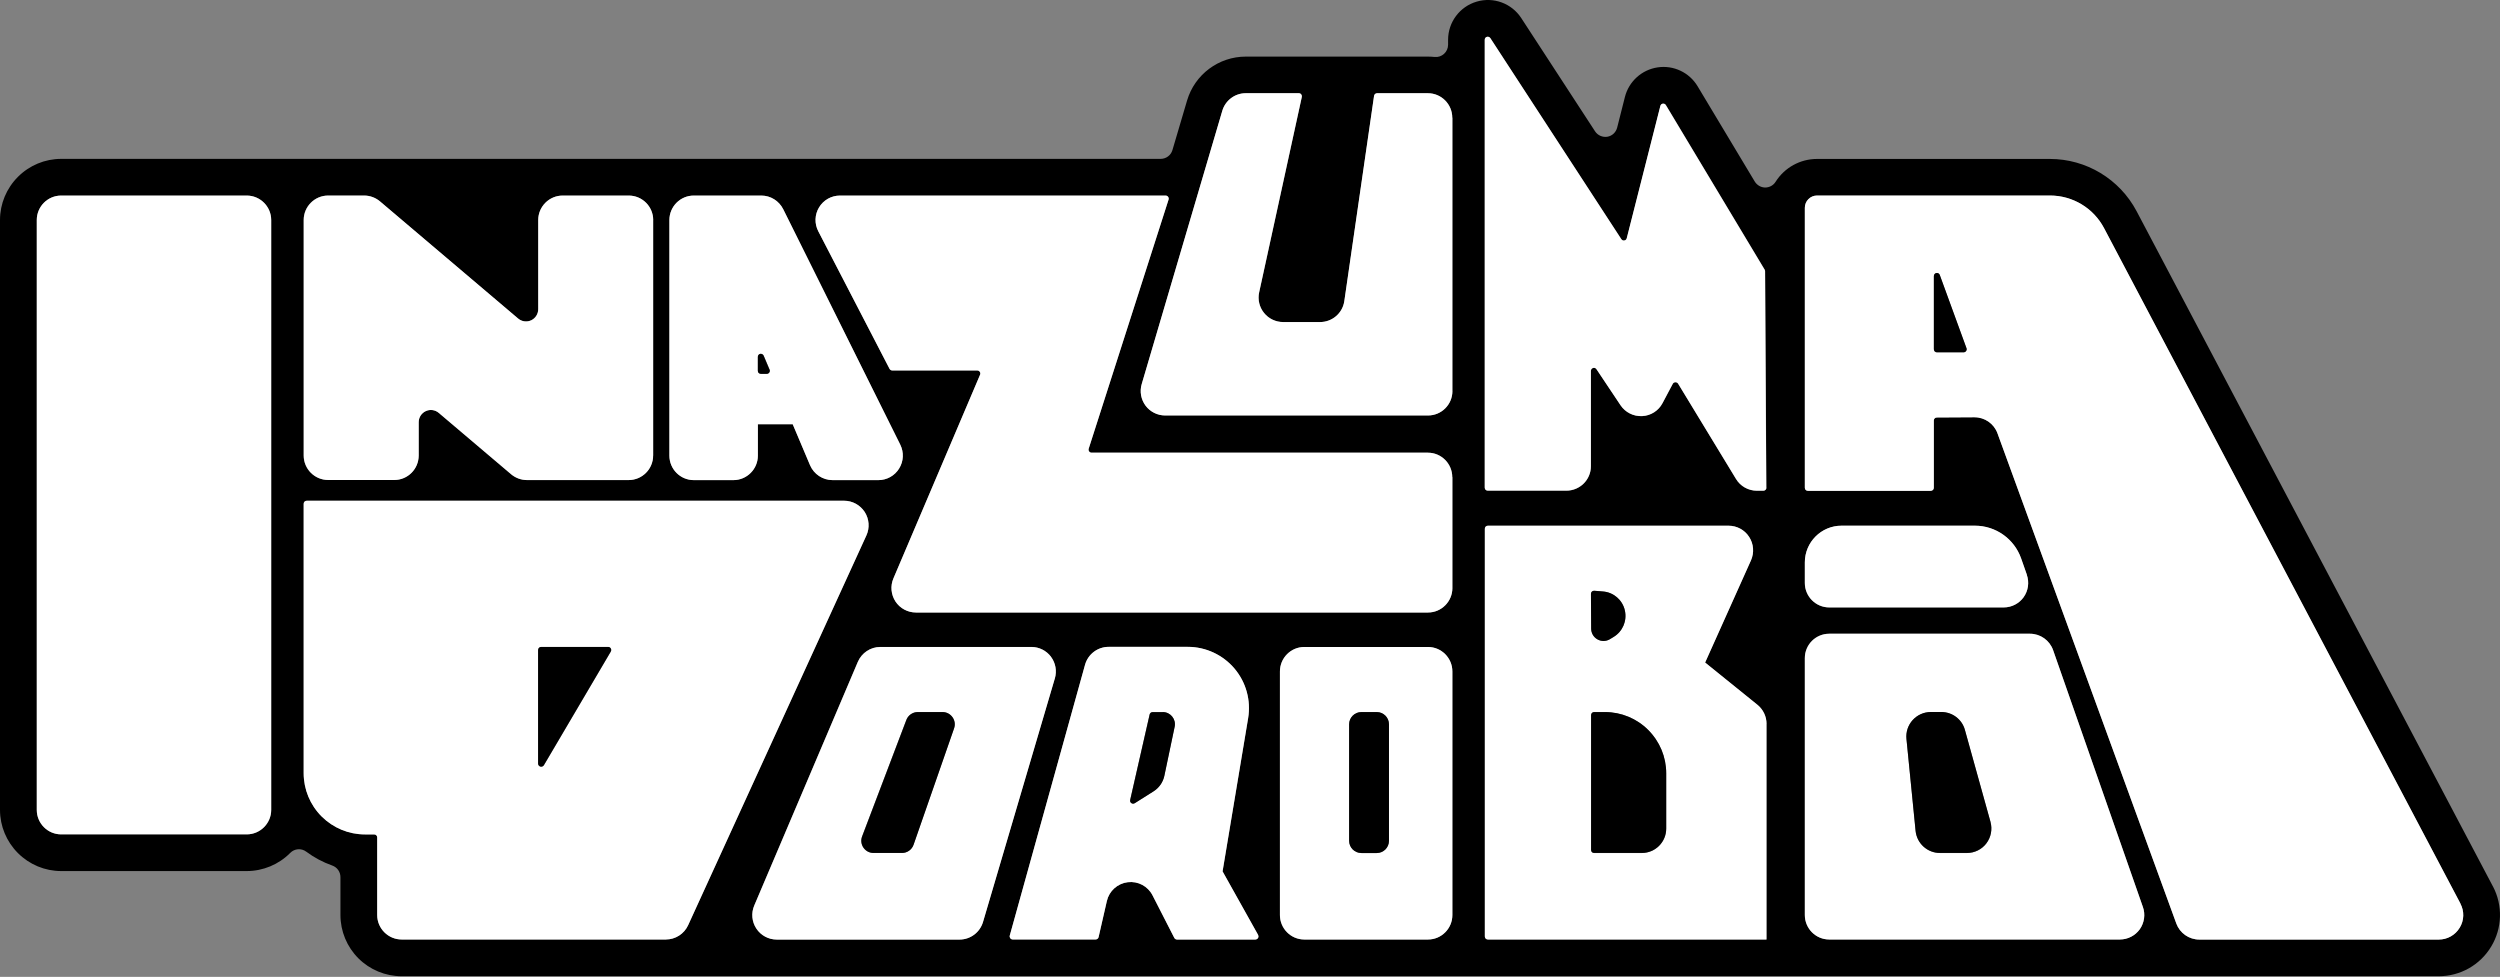 <svg xmlns="http://www.w3.org/2000/svg" fill="none" viewBox="0 0 1080 422" height="422" width="1080">
<rect x="0" y="0" width="1080" height="422" fill="#808080" stroke="none"/>
<g clip-path="url(#clip0_1_3)">
<path fill="black" d="M1076.96 382.94C1081.27 391.162 1080.99 400.997 1076.18 408.94C1071.41 416.883 1062.81 421.724 1053.56 421.724H173.505C166.493 421.724 159.76 418.931 154.826 413.998C149.862 409.034 147.07 402.301 147.07 395.288V378.906C147.07 376.641 145.642 374.655 143.533 373.911C139.499 372.483 135.714 370.467 132.301 367.922C130.191 366.34 127.243 366.557 125.382 368.45C120.417 373.476 113.622 376.3 106.548 376.3H26.435C19.423 376.3 12.721 373.507 7.757 368.543C2.792 363.578 0 356.877 0 349.864V95.068C0 88.056 2.792 81.354 7.757 76.389C12.721 71.425 19.423 68.632 26.435 68.632H501.402C503.76 68.632 505.839 67.081 506.49 64.847C508.6 57.711 510.71 50.544 512.82 43.407C516.14 32.175 526.472 24.45 538.2 24.45H616.886C617.848 24.45 618.809 24.512 619.74 24.605C622.843 24.946 625.573 22.464 625.573 19.33V17.189C625.573 9.587 630.6 2.855 637.891 0.714C645.183 -1.458 653.033 1.427 657.19 7.819C667.802 24.108 678.413 40.429 689.055 56.718C690.203 58.487 692.282 59.386 694.361 59.076C696.44 58.735 698.084 57.183 698.612 55.136C699.729 50.73 700.846 46.293 701.963 41.887C703.669 35.154 709.254 30.128 716.111 29.104C722.999 28.08 729.794 31.307 733.362 37.264C741.585 50.978 749.807 64.723 758.06 78.437C759.022 79.989 760.698 80.981 762.528 81.012C764.39 81.012 766.096 80.082 767.058 78.53C770.937 72.387 777.701 68.663 784.961 68.663H885.552C901.251 68.663 915.648 77.351 923.002 91.22C974.29 188.46 1025.64 285.731 1076.96 382.971M1062.59 400.78C1064.52 397.584 1064.64 393.644 1062.9 390.386C1011.58 293.115 960.266 195.845 908.946 98.605C904.385 89.917 895.387 84.487 885.552 84.487H784.961C782.044 84.487 779.686 86.877 779.686 89.793V210.707C779.686 211.451 780.245 212.01 780.989 212.01H834.077C834.822 212.01 835.411 211.451 835.411 210.707V181.634C835.411 180.889 835.97 180.331 836.715 180.331C842.113 180.331 847.512 180.269 852.911 180.238C857.379 180.238 861.381 182.999 862.902 187.157C888.654 257.744 914.376 328.331 940.16 398.919C941.68 403.107 945.652 405.869 950.088 405.869H1053.56C1057.26 405.869 1060.67 403.945 1062.59 400.749M924.398 401.432C926.353 398.608 926.88 395.04 925.732 391.813C912.825 354.798 899.886 317.844 886.948 280.86C885.458 276.609 881.456 273.754 876.957 273.754H790.236C784.402 273.754 779.686 278.47 779.686 284.304V395.257C779.686 401.091 784.402 405.838 790.236 405.838H915.772C919.185 405.838 922.412 404.162 924.398 401.401M874.227 257.961C876.212 255.138 876.709 251.57 875.592 248.343C874.785 245.985 873.916 243.627 873.11 241.269C870.131 232.798 862.126 227.12 853.128 227.12H795.541C786.792 227.12 779.686 234.225 779.686 242.975V251.849C779.686 257.682 784.402 262.429 790.236 262.429H865.601C869.014 262.429 872.241 260.754 874.227 257.992M763.118 405.869V312.663C763.118 309.467 761.659 306.457 759.177 304.44C751.638 298.359 744.098 292.278 736.589 286.196C743.198 271.458 749.807 256.751 756.416 242.013C757.874 238.755 757.595 234.939 755.609 231.929C753.685 228.92 750.303 227.089 746.735 227.089H642.732C641.987 227.089 641.428 227.679 641.428 228.392V404.535C641.428 405.248 641.987 405.838 642.732 405.838H763.087L763.118 405.869ZM761.784 212.01C762.528 212.01 763.118 211.42 763.087 210.707C762.932 179.524 762.745 148.342 762.559 117.19C762.559 116.911 762.497 116.725 762.373 116.508C748.163 92.834 733.952 69.098 719.71 45.424C719.121 44.4 717.57 44.617 717.321 45.765C712.481 64.816 707.672 83.867 702.8 102.918C702.521 104.035 701.063 104.283 700.411 103.29C681.547 74.373 662.713 45.424 643.849 16.476C643.507 15.979 642.918 15.762 642.359 15.917C641.801 16.072 641.428 16.6 641.428 17.189V210.676C641.428 211.42 641.987 211.979 642.732 211.979H676.707C682.54 211.979 687.287 207.263 687.287 201.43V160.225C687.287 159.667 687.659 159.139 688.218 158.984C688.745 158.829 689.397 158.984 689.676 159.512C693.151 164.724 696.626 169.906 700.07 175.087C702.149 178.19 705.686 179.959 709.409 179.772C713.133 179.617 716.515 177.445 718.221 174.157C719.679 171.395 721.169 168.634 722.627 165.841C723.123 164.941 724.396 164.91 724.954 165.779C733.269 179.462 741.585 193.207 749.931 206.921C751.824 210.086 755.268 212.01 758.96 212.01H761.752H761.784ZM627.404 395.288V290.075C627.404 284.242 622.688 279.494 616.855 279.494H563.457C557.624 279.494 552.907 284.242 552.907 290.075V395.288C552.907 401.122 557.624 405.869 563.457 405.869H616.855C622.688 405.869 627.404 401.122 627.404 395.288ZM627.404 254.021V206.146C627.404 200.313 622.688 195.565 616.855 195.565H471.585C470.685 195.565 470.064 194.697 470.313 193.828C481.793 157.96 493.304 122.093 504.815 86.225C505.094 85.356 504.443 84.487 503.512 84.487H362.865C359.173 84.487 355.729 86.411 353.836 89.576C351.912 92.71 351.788 96.65 353.495 99.908C363.765 119.704 374.004 139.499 384.274 159.325C384.522 159.76 384.956 160.039 385.453 160.039H422.189C423.12 160.039 423.772 161.032 423.399 161.87C410.926 191.222 398.422 220.573 385.949 249.894C384.553 253.152 384.925 256.906 386.849 259.854C388.804 262.833 392.155 264.601 395.692 264.601H616.886C622.719 264.601 627.435 259.854 627.435 254.021M627.404 168.944V50.854C627.404 45.021 622.688 40.273 616.855 40.273H594.918C594.267 40.273 593.677 40.77 593.615 41.422C589.334 70.96 585.052 100.529 580.77 130.067C580.025 135.279 575.557 139.127 570.314 139.127H554.335C551.139 139.127 548.098 137.668 546.081 135.155C544.065 132.673 543.289 129.384 543.972 126.281C550.115 98.109 556.258 69.998 562.402 41.856C562.588 41.049 561.967 40.242 561.13 40.242H538.2C533.515 40.242 529.389 43.314 528.054 47.844C516.45 87.187 504.846 126.561 493.242 165.903C492.28 169.099 492.931 172.574 494.917 175.242C496.903 177.911 500.037 179.462 503.388 179.462H616.917C622.75 179.462 627.466 174.746 627.466 168.913M542.327 405.869C543.351 405.869 544.003 404.783 543.506 403.914C538.387 394.761 533.236 385.608 528.148 376.455C531.84 354.394 535.501 332.334 539.193 310.274C540.465 302.61 538.325 294.76 533.298 288.834C528.272 282.907 520.887 279.463 513.099 279.463H478.938C474.191 279.463 470.002 282.628 468.73 287.22C457.902 326.222 447.042 365.192 436.214 404.193C435.996 405 436.617 405.869 437.486 405.869H473.322C473.943 405.869 474.47 405.434 474.594 404.845C475.804 399.663 476.983 394.451 478.162 389.269C479.155 384.925 482.755 381.698 487.16 381.14C491.597 380.581 495.879 382.846 497.896 386.818C501.03 392.93 504.163 399.043 507.297 405.186C507.514 405.621 507.98 405.9 508.476 405.9H542.327V405.869ZM455.699 293.053C456.661 289.826 456.04 286.382 454.023 283.714C452.037 281.046 448.904 279.463 445.553 279.463H380.302C376.051 279.463 372.235 282.008 370.56 285.917C355.635 321.009 340.711 356.07 325.818 391.162C324.422 394.42 324.763 398.174 326.718 401.122C328.673 404.1 331.993 405.869 335.53 405.869H414.494C419.179 405.869 423.306 402.797 424.64 398.267C434.972 363.206 445.336 328.114 455.668 293.053M388.431 202.391C390.355 199.289 390.541 195.41 388.928 192.121C372.08 158.208 355.201 124.296 338.353 90.383C336.554 86.784 332.892 84.487 328.89 84.487H299.724C293.891 84.487 289.175 89.235 289.175 95.068V196.806C289.175 202.64 293.891 207.387 299.724 207.387H316.82C322.653 207.387 327.401 202.64 327.401 196.806V183.248H342.449C344.962 189.143 347.444 195.038 349.926 200.933C351.602 204.874 355.449 207.387 359.669 207.387H379.496C383.157 207.387 386.539 205.494 388.462 202.36M374.283 231.309C375.803 228.051 375.524 224.204 373.569 221.194C371.615 218.184 368.264 216.323 364.664 216.323H132.518C131.773 216.323 131.184 216.912 131.184 217.626V334.009C131.184 341.022 133.976 347.724 138.94 352.688C143.905 357.652 150.607 360.445 157.619 360.445H161.621C162.366 360.445 162.925 361.003 162.925 361.748V395.257C162.925 401.091 167.672 405.838 173.505 405.838H287.624C291.781 405.838 295.536 403.418 297.273 399.663C322.933 343.535 348.592 287.406 374.283 231.278M282.163 196.838V95.068C282.163 89.235 277.447 84.487 271.582 84.487H243.068C237.235 84.487 232.488 89.235 232.488 95.068V133.573C232.488 135.621 231.278 137.513 229.416 138.382C227.524 139.22 225.352 138.94 223.769 137.575C203.881 120.727 183.992 103.849 164.104 86.97C162.211 85.356 159.76 84.457 157.247 84.457H141.733C135.9 84.457 131.153 89.204 131.153 95.037V196.775C131.153 202.609 135.9 207.356 141.733 207.356H170.278C176.111 207.356 180.827 202.609 180.827 196.775V182.41C180.827 180.331 182.037 178.469 183.899 177.601C185.761 176.732 187.964 177.042 189.515 178.376C199.94 187.219 210.334 196.031 220.76 204.874C222.683 206.487 225.103 207.387 227.617 207.387H271.52C277.385 207.387 282.101 202.64 282.101 196.806M117.159 349.864V95.068C117.159 89.235 112.412 84.487 106.579 84.487H26.435C20.602 84.487 15.886 89.235 15.886 95.068V349.864C15.886 355.698 20.602 360.445 26.435 360.445H106.579C112.412 360.445 117.159 355.698 117.159 349.864Z"></path>
<path fill="white" d="M1062.9 390.386C1064.64 393.644 1064.55 397.584 1062.59 400.78C1060.67 403.945 1057.26 405.9 1053.56 405.9H950.088C945.652 405.9 941.68 403.107 940.16 398.95C914.407 328.393 888.654 257.806 862.902 187.188C861.381 182.999 857.379 180.238 852.911 180.269C847.512 180.269 842.113 180.331 836.715 180.362C835.97 180.362 835.411 180.92 835.411 181.665V210.738C835.411 211.482 834.822 212.041 834.077 212.041H780.989C780.245 212.041 779.686 211.451 779.686 210.738V89.762C779.686 86.846 782.044 84.456 784.961 84.456H885.583C895.418 84.456 904.416 89.886 908.977 98.574C960.296 195.845 1011.65 293.084 1062.93 390.355M848.257 152.22C849.188 152.22 849.808 151.289 849.498 150.452C845.65 139.902 841.803 129.353 837.956 118.804C837.738 118.214 837.118 117.842 836.497 117.966C835.877 118.09 835.411 118.618 835.411 119.269V150.886C835.411 151.631 835.97 152.22 836.715 152.22H848.257Z"></path>
<path fill="white" d="M925.732 391.813C926.88 395.04 926.353 398.608 924.398 401.432C922.412 404.224 919.185 405.869 915.772 405.869H790.236C784.402 405.869 779.686 401.122 779.686 395.288V284.335C779.686 278.502 784.402 273.785 790.236 273.785H876.957C881.456 273.785 885.459 276.64 886.948 280.891C899.886 317.875 912.825 354.829 925.732 391.844M858.123 364.323C860.109 361.717 860.761 358.304 859.892 355.108C856.2 341.89 852.538 328.611 848.846 315.393C847.605 310.801 843.416 307.636 838.669 307.636H834.139C827.872 307.636 822.969 313.035 823.59 319.271C824.893 332.489 826.227 345.769 827.562 358.986C828.12 364.385 832.65 368.512 838.111 368.512H849.715C853.035 368.512 856.169 366.992 858.154 364.323"></path>
<path fill="white" d="M875.592 248.343C876.709 251.601 876.212 255.169 874.227 257.961C872.241 260.754 869.014 262.398 865.601 262.398H790.236C784.402 262.398 779.686 257.651 779.686 251.818V242.944C779.686 234.194 786.792 227.089 795.541 227.089H853.159C862.157 227.089 870.162 232.767 873.141 241.238C873.947 243.596 874.816 245.954 875.623 248.312"></path>
<path fill="black" d="M859.892 355.077C860.761 358.273 860.109 361.686 858.123 364.292C856.138 366.929 853.004 368.481 849.684 368.481H838.08C832.619 368.481 828.089 364.354 827.53 358.955C826.227 345.707 824.893 332.458 823.59 319.209C822.969 312.973 827.872 307.574 834.139 307.574H838.669C843.416 307.574 847.605 310.739 848.846 315.331C852.539 328.58 856.231 341.828 859.892 355.046"></path>
<path fill="black" d="M849.529 150.421C849.839 151.258 849.188 152.189 848.288 152.189H836.746C836.001 152.189 835.443 151.6 835.443 150.855V119.238C835.443 118.587 835.908 118.028 836.528 117.935C837.149 117.811 837.769 118.183 837.987 118.773C841.834 129.322 845.681 139.871 849.529 150.421Z"></path>
<path fill="white" d="M763.118 312.663V405.869H642.763C642.018 405.869 641.459 405.279 641.459 404.566V228.423C641.459 227.679 642.018 227.12 642.763 227.12H746.766C750.334 227.12 753.716 228.92 755.64 231.961C757.595 234.97 757.874 238.756 756.447 242.044C749.807 256.782 743.198 271.489 736.62 286.227C744.16 292.309 751.669 298.39 759.208 304.471C761.69 306.488 763.149 309.498 763.149 312.694M719.804 357.932V334.072C719.804 327.059 717.011 320.357 712.047 315.393C707.113 310.429 700.38 307.636 693.368 307.636H688.652C687.907 307.636 687.349 308.226 687.349 308.97V367.209C687.349 367.953 687.907 368.512 688.652 368.512H709.254C715.087 368.512 719.804 363.796 719.804 357.963M697.029 275.182C700.97 272.824 702.987 268.2 701.932 263.701C700.908 259.203 697.06 255.883 692.468 255.541C691.227 255.417 689.986 255.355 688.745 255.231C687.969 255.169 687.318 255.79 687.318 256.565L687.411 271.613C687.411 273.506 688.435 275.244 690.079 276.174C691.755 277.136 693.772 277.105 695.416 276.174C695.943 275.864 696.502 275.523 697.06 275.182"></path>
<path fill="white" d="M763.087 210.676C763.087 211.389 762.497 211.979 761.784 211.979H758.991C755.299 211.979 751.855 210.055 749.962 206.89C741.616 193.176 733.3 179.431 724.954 165.748C724.396 164.879 723.123 164.91 722.627 165.81C721.169 168.603 719.71 171.364 718.221 174.125C716.515 177.414 713.133 179.586 709.409 179.741C705.686 179.928 702.149 178.159 700.07 175.056C696.595 169.875 693.151 164.693 689.676 159.481C689.366 158.984 688.745 158.798 688.187 158.953C687.628 159.108 687.256 159.636 687.256 160.194V201.399C687.256 207.232 682.509 211.948 676.676 211.948H642.701C641.956 211.948 641.397 211.389 641.397 210.645V17.189C641.397 16.6 641.77 16.072 642.328 15.917C642.887 15.762 643.507 15.979 643.818 16.476C662.682 45.424 681.516 74.373 700.38 103.29C701.001 104.283 702.49 104.035 702.739 102.918C707.61 83.867 712.419 64.816 717.259 45.765C717.539 44.617 719.059 44.4 719.648 45.424C733.859 69.098 748.069 92.834 762.311 116.508C762.435 116.725 762.497 116.911 762.497 117.19C762.683 148.342 762.839 179.524 763.025 210.707"></path>
<path fill="black" d="M719.803 334.04V357.932C719.803 363.765 715.087 368.481 709.254 368.481H688.652C687.907 368.481 687.349 367.891 687.349 367.178V308.939C687.349 308.195 687.907 307.605 688.652 307.605H693.368C700.38 307.605 707.113 310.398 712.047 315.362C717.011 320.326 719.803 327.028 719.803 334.04Z"></path>
<path fill="black" d="M701.932 263.701C702.956 268.2 700.97 272.855 697.029 275.182C696.471 275.523 695.943 275.833 695.385 276.174C693.741 277.136 691.724 277.167 690.048 276.174C688.404 275.244 687.411 273.506 687.38 271.613L687.287 256.534C687.287 255.727 687.938 255.138 688.714 255.2C689.955 255.324 691.196 255.386 692.468 255.51C697.06 255.852 700.908 259.171 701.932 263.67"></path>
<path fill="white" d="M627.435 290.075V395.288C627.435 401.122 622.719 405.869 616.886 405.869H563.488C557.655 405.869 552.938 401.122 552.938 395.288V290.075C552.938 284.242 557.655 279.494 563.488 279.494H616.886C622.719 279.494 627.435 284.242 627.435 290.075ZM600.038 363.206V312.911C600.038 309.994 597.68 307.605 594.763 307.605H588.123C585.207 307.605 582.818 309.994 582.818 312.911V363.206C582.818 366.123 585.207 368.512 588.123 368.512H594.763C597.68 368.512 600.038 366.154 600.038 363.206Z"></path>
<path fill="white" d="M627.435 206.115V254.021C627.435 259.854 622.719 264.601 616.886 264.601H395.692C392.155 264.601 388.804 262.833 386.849 259.854C384.925 256.906 384.553 253.152 385.949 249.894C398.422 220.573 410.926 191.222 423.399 161.87C423.772 161.032 423.12 160.039 422.189 160.039H385.453C384.956 160.039 384.522 159.76 384.274 159.325C374.004 139.53 363.765 119.735 353.495 99.908C351.788 96.619 351.943 92.71 353.836 89.576C355.76 86.411 359.173 84.487 362.865 84.487H503.543C504.443 84.487 505.094 85.356 504.815 86.225C493.304 122.093 481.824 157.929 470.313 193.828C470.033 194.666 470.654 195.565 471.554 195.565H616.824C622.657 195.565 627.373 200.313 627.373 206.146"></path>
<path fill="white" d="M627.435 50.854V168.944C627.435 174.777 622.719 179.493 616.886 179.493H503.357C500.037 179.493 496.903 177.942 494.886 175.274C492.901 172.605 492.249 169.13 493.211 165.934C504.815 126.592 516.419 87.218 528.023 47.875C529.358 43.376 533.484 40.273 538.169 40.273H561.099C561.936 40.273 562.557 41.08 562.371 41.887C556.227 70.029 550.084 98.139 543.941 126.312C543.258 129.415 544.034 132.704 546.05 135.186C548.067 137.699 551.108 139.127 554.304 139.127H570.283C575.526 139.127 579.994 135.279 580.739 130.067C585.021 100.529 589.303 70.96 593.584 41.422C593.677 40.77 594.236 40.273 594.887 40.273H616.824C622.657 40.273 627.373 45.021 627.373 50.854"></path>
<path fill="black" d="M600.038 312.911V363.206C600.038 366.123 597.68 368.512 594.763 368.512H588.123C585.207 368.512 582.818 366.154 582.818 363.206V312.911C582.818 309.994 585.207 307.605 588.123 307.605H594.763C597.68 307.605 600.038 309.994 600.038 312.911Z"></path>
<path fill="white" d="M543.475 403.914C543.972 404.783 543.32 405.869 542.296 405.869H508.476C507.98 405.869 507.514 405.59 507.297 405.155C504.163 399.012 501.03 392.899 497.896 386.787C495.879 382.815 491.597 380.55 487.16 381.109C482.755 381.667 479.155 384.894 478.163 389.238C476.983 394.42 475.773 399.632 474.594 404.814C474.47 405.403 473.943 405.838 473.322 405.838H437.486C436.617 405.838 435.996 405 436.214 404.162C447.042 365.161 457.902 326.16 468.73 287.189C470.002 282.597 474.191 279.432 478.938 279.432H513.099C520.887 279.432 528.272 282.876 533.298 288.803C538.325 294.76 540.465 302.579 539.193 310.242C535.501 332.303 531.809 354.363 528.148 376.424C533.236 385.577 538.387 394.73 543.506 403.883M507.452 313.997C508.166 310.708 505.653 307.605 502.302 307.605H497.896C497.306 307.605 496.748 308.04 496.624 308.629C493.8 320.947 491.039 333.234 488.215 345.552C487.936 346.7 489.208 347.568 490.201 346.948C492.869 345.241 495.569 343.566 498.268 341.859C500.688 340.339 502.395 337.919 502.984 335.095C504.474 328.052 505.963 321.009 507.421 313.966"></path>
<path fill="black" d="M502.302 307.605C505.653 307.605 508.166 310.708 507.452 313.997C505.963 321.04 504.474 328.083 503.015 335.126C502.426 337.95 500.719 340.37 498.299 341.89C495.6 343.597 492.901 345.272 490.232 346.979C489.208 347.599 487.967 346.731 488.246 345.583C491.07 333.296 493.831 320.978 496.655 308.66C496.779 308.071 497.337 307.636 497.927 307.636H502.333L502.302 307.605Z"></path>
<path fill="white" d="M454.023 283.745C456.009 286.413 456.63 289.858 455.699 293.084C445.367 328.145 435.003 363.237 424.671 398.298C423.337 402.797 419.211 405.9 414.525 405.9H335.561C332.024 405.9 328.704 404.131 326.749 401.153C324.794 398.205 324.453 394.451 325.849 391.193C340.742 356.101 355.667 321.04 370.591 285.948C372.266 282.039 376.083 279.494 380.333 279.494H445.584C448.904 279.494 452.037 281.077 454.054 283.745M412.136 314.648C413.346 311.204 410.771 307.605 407.141 307.605H396.436C394.265 307.605 392.279 308.97 391.503 311.018C385.143 327.804 378.751 344.559 372.39 361.345C371.087 364.789 373.631 368.481 377.324 368.481H389.61C391.844 368.481 393.861 367.054 394.606 364.944C400.439 348.189 406.272 331.403 412.136 314.648Z"></path>
<path fill="black" d="M407.172 307.605C410.802 307.605 413.377 311.204 412.167 314.648C406.334 331.403 400.501 348.189 394.668 364.944C393.923 367.085 391.906 368.481 389.673 368.481H377.386C373.662 368.481 371.149 364.758 372.452 361.345C378.813 344.559 385.205 327.804 391.565 311.018C392.341 308.97 394.327 307.605 396.499 307.605H407.203H407.172Z"></path>
<path fill="white" d="M388.928 192.121C390.541 195.41 390.386 199.258 388.431 202.391C386.508 205.525 383.126 207.418 379.465 207.418H359.669C355.449 207.418 351.602 204.874 349.926 200.964C347.444 195.069 344.962 189.174 342.449 183.279H327.401V196.838C327.401 202.671 322.653 207.418 316.82 207.418H299.724C293.891 207.418 289.175 202.671 289.175 196.838V95.068C289.175 89.235 293.891 84.487 299.724 84.487H328.89C332.892 84.487 336.554 86.784 338.353 90.383C355.201 124.296 372.049 158.208 388.928 192.121ZM331.248 161.497C332.21 161.497 332.83 160.536 332.489 159.667C331.651 157.65 330.783 155.664 329.945 153.647C329.697 153.089 329.076 152.748 328.456 152.841C327.866 152.965 327.432 153.523 327.432 154.144V160.163C327.432 160.908 327.99 161.466 328.735 161.466H331.279L331.248 161.497Z"></path>
<path fill="white" d="M373.569 221.194C375.493 224.235 375.772 228.051 374.283 231.309C348.592 287.437 322.964 343.566 297.273 399.694C295.567 403.449 291.781 405.869 287.655 405.869H173.536C167.703 405.869 162.956 401.122 162.956 395.288V361.779C162.956 361.034 162.397 360.476 161.653 360.476H157.65C150.638 360.476 143.936 357.683 138.94 352.719C133.976 347.755 131.184 341.053 131.184 334.009V217.626C131.184 216.881 131.773 216.323 132.518 216.323H364.664C368.233 216.323 371.584 218.153 373.569 221.194ZM263.857 281.48C264.384 280.611 263.732 279.494 262.709 279.494H233.822C233.077 279.494 232.488 280.084 232.488 280.829V329.914C232.488 330.503 232.891 331.031 233.481 331.186C234.039 331.31 234.66 331.062 234.97 330.596C244.62 314.214 254.269 297.863 263.888 281.48"></path>
<path fill="black" d="M332.458 159.667C332.799 160.536 332.179 161.497 331.217 161.497H328.673C327.928 161.497 327.37 160.939 327.37 160.194V154.175C327.37 153.554 327.804 152.996 328.394 152.872C329.014 152.779 329.635 153.089 329.883 153.678C330.721 155.695 331.589 157.681 332.427 159.698"></path>
<path fill="white" d="M282.163 95.068V196.807C282.163 202.64 277.447 207.387 271.582 207.387H227.679C225.165 207.387 222.745 206.487 220.822 204.874C210.396 196.031 200.002 187.219 189.577 178.376C188.026 177.042 185.823 176.732 183.961 177.601C182.068 178.469 180.889 180.331 180.889 182.41V196.775C180.889 202.609 176.173 207.356 170.34 207.356H141.795C135.962 207.356 131.215 202.609 131.215 196.775V95.068C131.215 89.235 135.962 84.487 141.795 84.487H157.309C159.822 84.487 162.242 85.387 164.166 87.001C184.054 103.88 203.943 120.727 223.831 137.606C225.414 138.94 227.586 139.251 229.478 138.382C231.34 137.513 232.519 135.621 232.519 133.573V95.068C232.519 89.235 237.266 84.487 243.099 84.487H271.613C277.478 84.487 282.194 89.235 282.194 95.068"></path>
<path fill="black" d="M262.709 279.463C263.732 279.463 264.384 280.58 263.857 281.449C254.238 297.832 244.589 314.183 234.939 330.565C234.629 331.062 234.039 331.31 233.45 331.155C232.891 331 232.457 330.472 232.457 329.883V280.798C232.457 280.053 233.046 279.463 233.791 279.463H262.678H262.709Z"></path>
<path fill="white" d="M117.159 95.068V349.864C117.159 355.698 112.412 360.445 106.579 360.445H26.435C20.602 360.445 15.886 355.698 15.886 349.864V95.068C15.886 89.235 20.602 84.487 26.435 84.487H106.579C112.412 84.487 117.159 89.235 117.159 95.068Z"></path>
</g>
<defs>
<clipPath id="clip0_1_3">
<rect fill="white" height="421.724" width="1080"></rect>
</clipPath>
</defs>
</svg>
